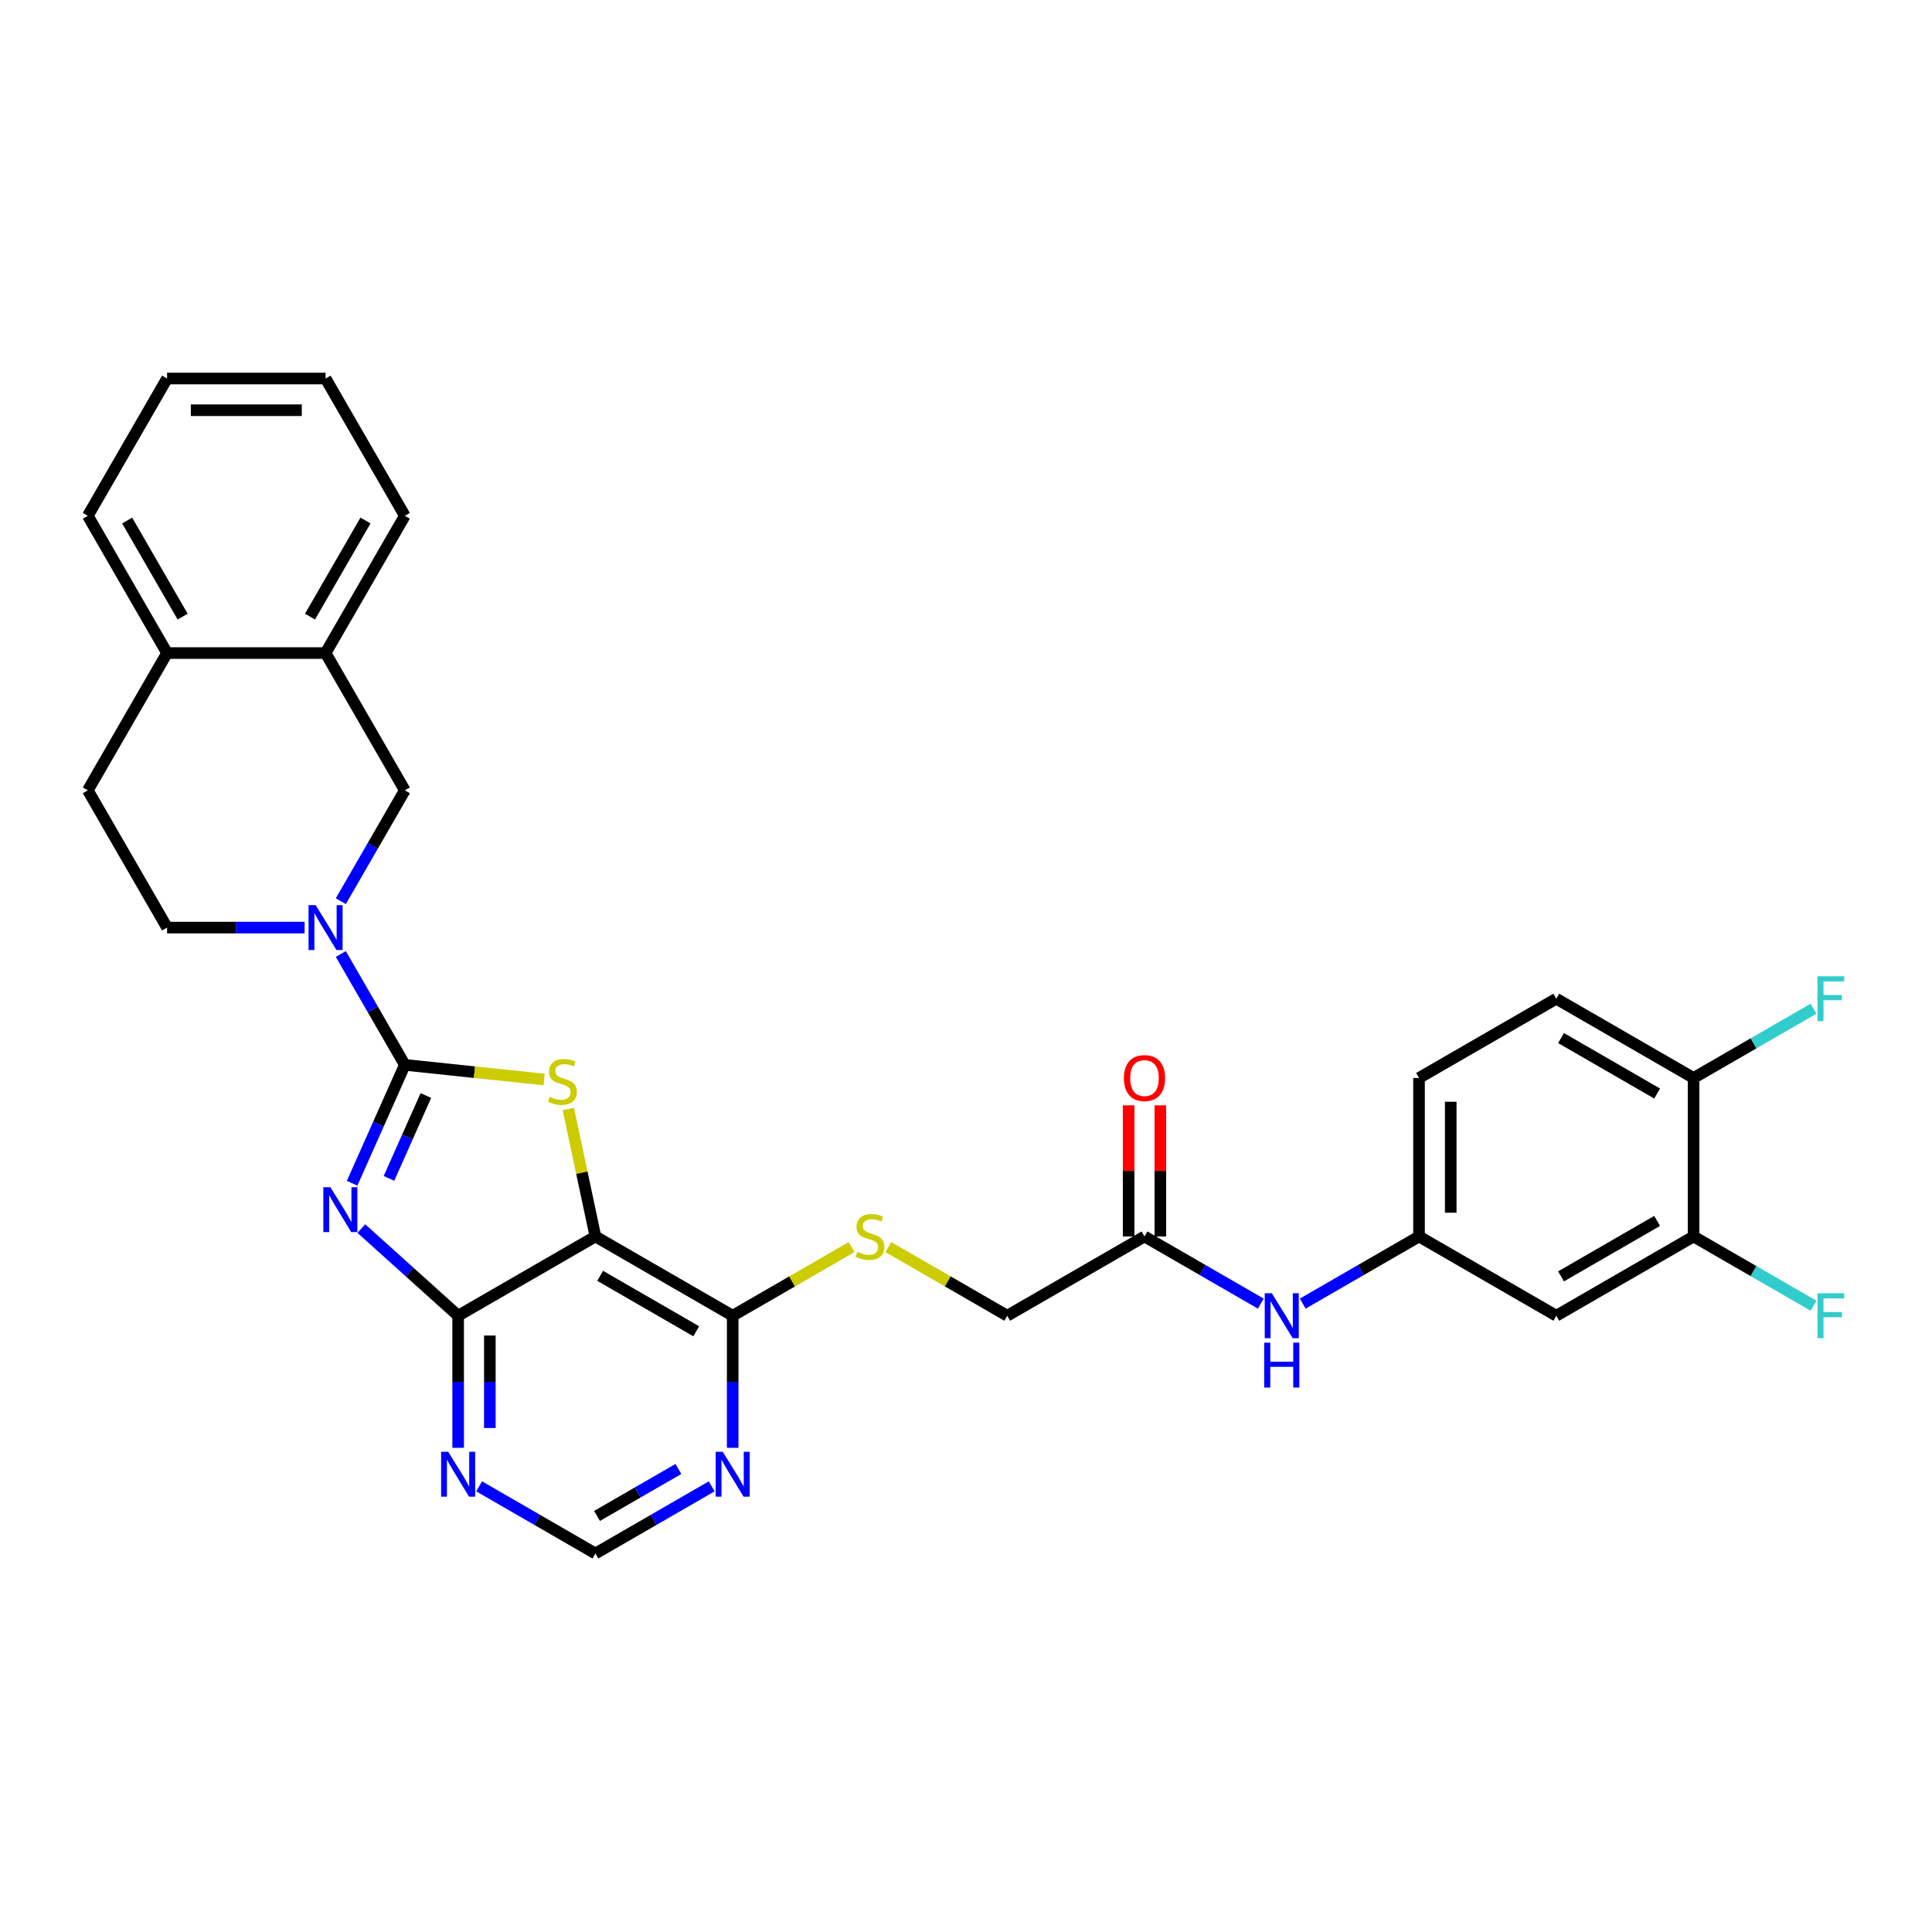 <?xml version='1.0' encoding='iso-8859-1'?>
<svg version='1.1' baseProfile='full'
              xmlns='http://www.w3.org/2000/svg'
                      xmlns:rdkit='http://www.rdkit.org/xml'
                      xmlns:xlink='http://www.w3.org/1999/xlink'
                  xml:space='preserve'
width='1000px' height='1000px' viewBox='0 0 1000 1000'>
<!-- END OF HEADER -->
<rect style='opacity:1.0;fill:#FFFFFF;stroke:none' width='1000' height='1000' x='0' y='0'> </rect>
<path class='bond-0' d='M 209.538,551.171 L 195.896,581.812' style='fill:none;fill-rule:evenodd;stroke:#000000;stroke-width:6px;stroke-linecap:butt;stroke-linejoin:miter;stroke-opacity:1' />
<path class='bond-0' d='M 195.896,581.812 L 182.254,612.452' style='fill:none;fill-rule:evenodd;stroke:#0000FF;stroke-width:6px;stroke-linecap:butt;stroke-linejoin:miter;stroke-opacity:1' />
<path class='bond-0' d='M 220.435,567.037 L 210.885,588.486' style='fill:none;fill-rule:evenodd;stroke:#000000;stroke-width:6px;stroke-linecap:butt;stroke-linejoin:miter;stroke-opacity:1' />
<path class='bond-0' d='M 210.885,588.486 L 201.336,609.934' style='fill:none;fill-rule:evenodd;stroke:#0000FF;stroke-width:6px;stroke-linecap:butt;stroke-linejoin:miter;stroke-opacity:1' />
<path class='bond-1' d='M 209.538,551.171 L 245.583,554.96' style='fill:none;fill-rule:evenodd;stroke:#000000;stroke-width:6px;stroke-linecap:butt;stroke-linejoin:miter;stroke-opacity:1' />
<path class='bond-1' d='M 245.583,554.96 L 281.629,558.749' style='fill:none;fill-rule:evenodd;stroke:#CCCC00;stroke-width:6px;stroke-linecap:butt;stroke-linejoin:miter;stroke-opacity:1' />
<path class='bond-4' d='M 209.538,551.171 L 192.973,522.48' style='fill:none;fill-rule:evenodd;stroke:#000000;stroke-width:6px;stroke-linecap:butt;stroke-linejoin:miter;stroke-opacity:1' />
<path class='bond-4' d='M 192.973,522.48 L 176.408,493.789' style='fill:none;fill-rule:evenodd;stroke:#0000FF;stroke-width:6px;stroke-linecap:butt;stroke-linejoin:miter;stroke-opacity:1' />
<path class='bond-3' d='M 187.031,635.901 L 212.084,658.459' style='fill:none;fill-rule:evenodd;stroke:#0000FF;stroke-width:6px;stroke-linecap:butt;stroke-linejoin:miter;stroke-opacity:1' />
<path class='bond-3' d='M 212.084,658.459 L 237.137,681.017' style='fill:none;fill-rule:evenodd;stroke:#000000;stroke-width:6px;stroke-linecap:butt;stroke-linejoin:miter;stroke-opacity:1' />
<path class='bond-2' d='M 294.161,574.006 L 301.174,607.001' style='fill:none;fill-rule:evenodd;stroke:#CCCC00;stroke-width:6px;stroke-linecap:butt;stroke-linejoin:miter;stroke-opacity:1' />
<path class='bond-2' d='M 301.174,607.001 L 308.187,639.996' style='fill:none;fill-rule:evenodd;stroke:#000000;stroke-width:6px;stroke-linecap:butt;stroke-linejoin:miter;stroke-opacity:1' />
<path class='bond-5' d='M 308.187,639.996 L 379.237,681.017' style='fill:none;fill-rule:evenodd;stroke:#000000;stroke-width:6px;stroke-linecap:butt;stroke-linejoin:miter;stroke-opacity:1' />
<path class='bond-5' d='M 310.64,660.359 L 360.375,689.073' style='fill:none;fill-rule:evenodd;stroke:#000000;stroke-width:6px;stroke-linecap:butt;stroke-linejoin:miter;stroke-opacity:1' />
<path class='bond-31' d='M 308.187,639.996 L 237.137,681.017' style='fill:none;fill-rule:evenodd;stroke:#000000;stroke-width:6px;stroke-linecap:butt;stroke-linejoin:miter;stroke-opacity:1' />
<path class='bond-6' d='M 237.137,681.017 L 237.137,715.203' style='fill:none;fill-rule:evenodd;stroke:#000000;stroke-width:6px;stroke-linecap:butt;stroke-linejoin:miter;stroke-opacity:1' />
<path class='bond-6' d='M 237.137,715.203 L 237.137,749.39' style='fill:none;fill-rule:evenodd;stroke:#0000FF;stroke-width:6px;stroke-linecap:butt;stroke-linejoin:miter;stroke-opacity:1' />
<path class='bond-6' d='M 253.545,691.273 L 253.545,715.203' style='fill:none;fill-rule:evenodd;stroke:#000000;stroke-width:6px;stroke-linecap:butt;stroke-linejoin:miter;stroke-opacity:1' />
<path class='bond-6' d='M 253.545,715.203 L 253.545,739.134' style='fill:none;fill-rule:evenodd;stroke:#0000FF;stroke-width:6px;stroke-linecap:butt;stroke-linejoin:miter;stroke-opacity:1' />
<path class='bond-8' d='M 176.408,466.453 L 192.973,437.762' style='fill:none;fill-rule:evenodd;stroke:#0000FF;stroke-width:6px;stroke-linecap:butt;stroke-linejoin:miter;stroke-opacity:1' />
<path class='bond-8' d='M 192.973,437.762 L 209.538,409.071' style='fill:none;fill-rule:evenodd;stroke:#000000;stroke-width:6px;stroke-linecap:butt;stroke-linejoin:miter;stroke-opacity:1' />
<path class='bond-16' d='M 157.655,480.121 L 122.065,480.121' style='fill:none;fill-rule:evenodd;stroke:#0000FF;stroke-width:6px;stroke-linecap:butt;stroke-linejoin:miter;stroke-opacity:1' />
<path class='bond-16' d='M 122.065,480.121 L 86.475,480.121' style='fill:none;fill-rule:evenodd;stroke:#000000;stroke-width:6px;stroke-linecap:butt;stroke-linejoin:miter;stroke-opacity:1' />
<path class='bond-7' d='M 379.237,681.017 L 379.237,715.203' style='fill:none;fill-rule:evenodd;stroke:#000000;stroke-width:6px;stroke-linecap:butt;stroke-linejoin:miter;stroke-opacity:1' />
<path class='bond-7' d='M 379.237,715.203 L 379.237,749.39' style='fill:none;fill-rule:evenodd;stroke:#0000FF;stroke-width:6px;stroke-linecap:butt;stroke-linejoin:miter;stroke-opacity:1' />
<path class='bond-11' d='M 379.237,681.017 L 410.012,663.249' style='fill:none;fill-rule:evenodd;stroke:#000000;stroke-width:6px;stroke-linecap:butt;stroke-linejoin:miter;stroke-opacity:1' />
<path class='bond-11' d='M 410.012,663.249 L 440.787,645.481' style='fill:none;fill-rule:evenodd;stroke:#CCCC00;stroke-width:6px;stroke-linecap:butt;stroke-linejoin:miter;stroke-opacity:1' />
<path class='bond-14' d='M 247.999,769.329 L 278.093,786.704' style='fill:none;fill-rule:evenodd;stroke:#0000FF;stroke-width:6px;stroke-linecap:butt;stroke-linejoin:miter;stroke-opacity:1' />
<path class='bond-14' d='M 278.093,786.704 L 308.187,804.079' style='fill:none;fill-rule:evenodd;stroke:#000000;stroke-width:6px;stroke-linecap:butt;stroke-linejoin:miter;stroke-opacity:1' />
<path class='bond-33' d='M 368.375,769.329 L 338.281,786.704' style='fill:none;fill-rule:evenodd;stroke:#0000FF;stroke-width:6px;stroke-linecap:butt;stroke-linejoin:miter;stroke-opacity:1' />
<path class='bond-33' d='M 338.281,786.704 L 308.187,804.079' style='fill:none;fill-rule:evenodd;stroke:#000000;stroke-width:6px;stroke-linecap:butt;stroke-linejoin:miter;stroke-opacity:1' />
<path class='bond-33' d='M 351.143,760.332 L 330.077,772.494' style='fill:none;fill-rule:evenodd;stroke:#0000FF;stroke-width:6px;stroke-linecap:butt;stroke-linejoin:miter;stroke-opacity:1' />
<path class='bond-33' d='M 330.077,772.494 L 309.011,784.656' style='fill:none;fill-rule:evenodd;stroke:#000000;stroke-width:6px;stroke-linecap:butt;stroke-linejoin:miter;stroke-opacity:1' />
<path class='bond-12' d='M 209.538,409.071 L 168.517,338.021' style='fill:none;fill-rule:evenodd;stroke:#000000;stroke-width:6px;stroke-linecap:butt;stroke-linejoin:miter;stroke-opacity:1' />
<path class='bond-9' d='M 876.588,639.996 L 805.537,681.017' style='fill:none;fill-rule:evenodd;stroke:#000000;stroke-width:6px;stroke-linecap:butt;stroke-linejoin:miter;stroke-opacity:1' />
<path class='bond-9' d='M 857.726,631.939 L 807.991,660.653' style='fill:none;fill-rule:evenodd;stroke:#000000;stroke-width:6px;stroke-linecap:butt;stroke-linejoin:miter;stroke-opacity:1' />
<path class='bond-24' d='M 876.588,639.996 L 907.633,657.92' style='fill:none;fill-rule:evenodd;stroke:#000000;stroke-width:6px;stroke-linecap:butt;stroke-linejoin:miter;stroke-opacity:1' />
<path class='bond-24' d='M 907.633,657.92 L 938.679,675.844' style='fill:none;fill-rule:evenodd;stroke:#33CCCC;stroke-width:6px;stroke-linecap:butt;stroke-linejoin:miter;stroke-opacity:1' />
<path class='bond-35' d='M 876.588,639.996 L 876.588,557.954' style='fill:none;fill-rule:evenodd;stroke:#000000;stroke-width:6px;stroke-linecap:butt;stroke-linejoin:miter;stroke-opacity:1' />
<path class='bond-10' d='M 805.537,681.017 L 734.487,639.996' style='fill:none;fill-rule:evenodd;stroke:#000000;stroke-width:6px;stroke-linecap:butt;stroke-linejoin:miter;stroke-opacity:1' />
<path class='bond-22' d='M 459.788,645.481 L 490.562,663.249' style='fill:none;fill-rule:evenodd;stroke:#CCCC00;stroke-width:6px;stroke-linecap:butt;stroke-linejoin:miter;stroke-opacity:1' />
<path class='bond-22' d='M 490.562,663.249 L 521.337,681.017' style='fill:none;fill-rule:evenodd;stroke:#000000;stroke-width:6px;stroke-linecap:butt;stroke-linejoin:miter;stroke-opacity:1' />
<path class='bond-27' d='M 168.517,338.021 L 209.538,266.971' style='fill:none;fill-rule:evenodd;stroke:#000000;stroke-width:6px;stroke-linecap:butt;stroke-linejoin:miter;stroke-opacity:1' />
<path class='bond-27' d='M 160.46,319.16 L 189.174,269.425' style='fill:none;fill-rule:evenodd;stroke:#000000;stroke-width:6px;stroke-linecap:butt;stroke-linejoin:miter;stroke-opacity:1' />
<path class='bond-32' d='M 168.517,338.021 L 86.475,338.021' style='fill:none;fill-rule:evenodd;stroke:#000000;stroke-width:6px;stroke-linecap:butt;stroke-linejoin:miter;stroke-opacity:1' />
<path class='bond-13' d='M 592.387,639.996 L 521.337,681.017' style='fill:none;fill-rule:evenodd;stroke:#000000;stroke-width:6px;stroke-linecap:butt;stroke-linejoin:miter;stroke-opacity:1' />
<path class='bond-15' d='M 592.387,639.996 L 622.481,657.371' style='fill:none;fill-rule:evenodd;stroke:#000000;stroke-width:6px;stroke-linecap:butt;stroke-linejoin:miter;stroke-opacity:1' />
<path class='bond-15' d='M 622.481,657.371 L 652.575,674.745' style='fill:none;fill-rule:evenodd;stroke:#0000FF;stroke-width:6px;stroke-linecap:butt;stroke-linejoin:miter;stroke-opacity:1' />
<path class='bond-20' d='M 600.591,639.996 L 600.591,606.055' style='fill:none;fill-rule:evenodd;stroke:#000000;stroke-width:6px;stroke-linecap:butt;stroke-linejoin:miter;stroke-opacity:1' />
<path class='bond-20' d='M 600.591,606.055 L 600.591,572.115' style='fill:none;fill-rule:evenodd;stroke:#FF0000;stroke-width:6px;stroke-linecap:butt;stroke-linejoin:miter;stroke-opacity:1' />
<path class='bond-20' d='M 584.183,639.996 L 584.183,606.055' style='fill:none;fill-rule:evenodd;stroke:#000000;stroke-width:6px;stroke-linecap:butt;stroke-linejoin:miter;stroke-opacity:1' />
<path class='bond-20' d='M 584.183,606.055 L 584.183,572.115' style='fill:none;fill-rule:evenodd;stroke:#FF0000;stroke-width:6px;stroke-linecap:butt;stroke-linejoin:miter;stroke-opacity:1' />
<path class='bond-17' d='M 674.3,674.745 L 704.394,657.371' style='fill:none;fill-rule:evenodd;stroke:#0000FF;stroke-width:6px;stroke-linecap:butt;stroke-linejoin:miter;stroke-opacity:1' />
<path class='bond-17' d='M 704.394,657.371 L 734.487,639.996' style='fill:none;fill-rule:evenodd;stroke:#000000;stroke-width:6px;stroke-linecap:butt;stroke-linejoin:miter;stroke-opacity:1' />
<path class='bond-21' d='M 86.475,480.121 L 45.455,409.071' style='fill:none;fill-rule:evenodd;stroke:#000000;stroke-width:6px;stroke-linecap:butt;stroke-linejoin:miter;stroke-opacity:1' />
<path class='bond-25' d='M 734.487,639.996 L 734.487,557.954' style='fill:none;fill-rule:evenodd;stroke:#000000;stroke-width:6px;stroke-linecap:butt;stroke-linejoin:miter;stroke-opacity:1' />
<path class='bond-25' d='M 750.896,627.69 L 750.896,570.26' style='fill:none;fill-rule:evenodd;stroke:#000000;stroke-width:6px;stroke-linecap:butt;stroke-linejoin:miter;stroke-opacity:1' />
<path class='bond-18' d='M 876.588,557.954 L 805.537,516.933' style='fill:none;fill-rule:evenodd;stroke:#000000;stroke-width:6px;stroke-linecap:butt;stroke-linejoin:miter;stroke-opacity:1' />
<path class='bond-18' d='M 857.726,566.011 L 807.991,537.297' style='fill:none;fill-rule:evenodd;stroke:#000000;stroke-width:6px;stroke-linecap:butt;stroke-linejoin:miter;stroke-opacity:1' />
<path class='bond-26' d='M 876.588,557.954 L 907.633,540.03' style='fill:none;fill-rule:evenodd;stroke:#000000;stroke-width:6px;stroke-linecap:butt;stroke-linejoin:miter;stroke-opacity:1' />
<path class='bond-26' d='M 907.633,540.03 L 938.679,522.106' style='fill:none;fill-rule:evenodd;stroke:#33CCCC;stroke-width:6px;stroke-linecap:butt;stroke-linejoin:miter;stroke-opacity:1' />
<path class='bond-19' d='M 86.475,338.021 L 45.455,409.071' style='fill:none;fill-rule:evenodd;stroke:#000000;stroke-width:6px;stroke-linecap:butt;stroke-linejoin:miter;stroke-opacity:1' />
<path class='bond-28' d='M 86.475,338.021 L 45.455,266.971' style='fill:none;fill-rule:evenodd;stroke:#000000;stroke-width:6px;stroke-linecap:butt;stroke-linejoin:miter;stroke-opacity:1' />
<path class='bond-28' d='M 94.532,319.16 L 65.818,269.425' style='fill:none;fill-rule:evenodd;stroke:#000000;stroke-width:6px;stroke-linecap:butt;stroke-linejoin:miter;stroke-opacity:1' />
<path class='bond-23' d='M 805.537,516.933 L 734.487,557.954' style='fill:none;fill-rule:evenodd;stroke:#000000;stroke-width:6px;stroke-linecap:butt;stroke-linejoin:miter;stroke-opacity:1' />
<path class='bond-29' d='M 209.538,266.971 L 168.517,195.921' style='fill:none;fill-rule:evenodd;stroke:#000000;stroke-width:6px;stroke-linecap:butt;stroke-linejoin:miter;stroke-opacity:1' />
<path class='bond-30' d='M 45.455,266.971 L 86.475,195.921' style='fill:none;fill-rule:evenodd;stroke:#000000;stroke-width:6px;stroke-linecap:butt;stroke-linejoin:miter;stroke-opacity:1' />
<path class='bond-34' d='M 168.517,195.921 L 86.475,195.921' style='fill:none;fill-rule:evenodd;stroke:#000000;stroke-width:6px;stroke-linecap:butt;stroke-linejoin:miter;stroke-opacity:1' />
<path class='bond-34' d='M 156.211,212.329 L 98.781,212.329' style='fill:none;fill-rule:evenodd;stroke:#000000;stroke-width:6px;stroke-linecap:butt;stroke-linejoin:miter;stroke-opacity:1' />
<path  class='atom-1' d='M 171.033 614.503
L 178.646 626.809
Q 179.401 628.023, 180.615 630.222
Q 181.829 632.421, 181.895 632.552
L 181.895 614.503
L 184.98 614.503
L 184.98 637.737
L 181.796 637.737
L 173.625 624.282
Q 172.673 622.707, 171.656 620.902
Q 170.672 619.097, 170.376 618.539
L 170.376 637.737
L 167.357 637.737
L 167.357 614.503
L 171.033 614.503
' fill='#0000FF'/>
<path  class='atom-2' d='M 284.566 567.722
Q 284.829 567.82, 285.912 568.279
Q 286.995 568.739, 288.176 569.034
Q 289.39 569.297, 290.572 569.297
Q 292.771 569.297, 294.05 568.247
Q 295.33 567.164, 295.33 565.293
Q 295.33 564.013, 294.674 563.226
Q 294.05 562.438, 293.066 562.011
Q 292.081 561.585, 290.441 561.093
Q 288.373 560.469, 287.126 559.878
Q 285.912 559.288, 285.026 558.041
Q 284.173 556.794, 284.173 554.693
Q 284.173 551.773, 286.142 549.968
Q 288.143 548.163, 292.081 548.163
Q 294.772 548.163, 297.824 549.443
L 297.07 551.97
Q 294.28 550.821, 292.18 550.821
Q 289.915 550.821, 288.668 551.773
Q 287.421 552.691, 287.454 554.3
Q 287.454 555.547, 288.078 556.301
Q 288.734 557.056, 289.653 557.483
Q 290.605 557.909, 292.18 558.402
Q 294.28 559.058, 295.527 559.714
Q 296.774 560.371, 297.66 561.716
Q 298.579 563.029, 298.579 565.293
Q 298.579 568.509, 296.413 570.248
Q 294.28 571.955, 290.703 571.955
Q 288.636 571.955, 287.06 571.495
Q 285.518 571.069, 283.68 570.314
L 284.566 567.722
' fill='#CCCC00'/>
<path  class='atom-5' d='M 163.381 468.504
L 170.994 480.81
Q 171.749 482.025, 172.963 484.223
Q 174.178 486.422, 174.243 486.553
L 174.243 468.504
L 177.328 468.504
L 177.328 491.738
L 174.145 491.738
L 165.974 478.284
Q 165.022 476.708, 164.005 474.904
Q 163.02 473.099, 162.725 472.541
L 162.725 491.738
L 159.706 491.738
L 159.706 468.504
L 163.381 468.504
' fill='#0000FF'/>
<path  class='atom-7' d='M 232.001 751.441
L 239.615 763.747
Q 240.369 764.961, 241.584 767.16
Q 242.798 769.359, 242.864 769.49
L 242.864 751.441
L 245.948 751.441
L 245.948 774.675
L 242.765 774.675
L 234.594 761.22
Q 233.642 759.645, 232.625 757.84
Q 231.64 756.035, 231.345 755.477
L 231.345 774.675
L 228.326 774.675
L 228.326 751.441
L 232.001 751.441
' fill='#0000FF'/>
<path  class='atom-8' d='M 374.101 751.441
L 381.715 763.747
Q 382.47 764.961, 383.684 767.16
Q 384.898 769.359, 384.964 769.49
L 384.964 751.441
L 388.048 751.441
L 388.048 774.675
L 384.865 774.675
L 376.694 761.22
Q 375.742 759.645, 374.725 757.84
Q 373.74 756.035, 373.445 755.477
L 373.445 774.675
L 370.426 774.675
L 370.426 751.441
L 374.101 751.441
' fill='#0000FF'/>
<path  class='atom-12' d='M 443.724 647.97
Q 443.986 648.069, 445.069 648.528
Q 446.152 648.988, 447.334 649.283
Q 448.548 649.545, 449.729 649.545
Q 451.928 649.545, 453.208 648.495
Q 454.488 647.412, 454.488 645.542
Q 454.488 644.262, 453.831 643.474
Q 453.208 642.687, 452.223 642.26
Q 451.239 641.834, 449.598 641.341
Q 447.531 640.718, 446.284 640.127
Q 445.069 639.536, 444.183 638.289
Q 443.33 637.042, 443.33 634.942
Q 443.33 632.021, 445.299 630.216
Q 447.301 628.412, 451.239 628.412
Q 453.93 628.412, 456.982 629.691
L 456.227 632.218
Q 453.438 631.07, 451.337 631.07
Q 449.073 631.07, 447.826 632.021
Q 446.579 632.94, 446.612 634.548
Q 446.612 635.795, 447.235 636.55
Q 447.892 637.305, 448.81 637.731
Q 449.762 638.158, 451.337 638.65
Q 453.438 639.307, 454.685 639.963
Q 455.932 640.619, 456.818 641.965
Q 457.737 643.277, 457.737 645.542
Q 457.737 648.758, 455.571 650.497
Q 453.438 652.204, 449.861 652.204
Q 447.793 652.204, 446.218 651.744
Q 444.676 651.318, 442.838 650.563
L 443.724 647.97
' fill='#CCCC00'/>
<path  class='atom-16' d='M 658.302 669.399
L 665.915 681.706
Q 666.67 682.92, 667.884 685.119
Q 669.098 687.317, 669.164 687.449
L 669.164 669.399
L 672.249 669.399
L 672.249 692.634
L 669.065 692.634
L 660.894 679.179
Q 659.942 677.604, 658.925 675.799
Q 657.941 673.994, 657.645 673.436
L 657.645 692.634
L 654.626 692.634
L 654.626 669.399
L 658.302 669.399
' fill='#0000FF'/>
<path  class='atom-16' d='M 654.347 694.957
L 657.498 694.957
L 657.498 704.835
L 669.377 704.835
L 669.377 694.957
L 672.528 694.957
L 672.528 718.191
L 669.377 718.191
L 669.377 707.46
L 657.498 707.46
L 657.498 718.191
L 654.347 718.191
L 654.347 694.957
' fill='#0000FF'/>
<path  class='atom-21' d='M 581.722 558.02
Q 581.722 552.441, 584.479 549.323
Q 587.235 546.206, 592.387 546.206
Q 597.54 546.206, 600.296 549.323
Q 603.053 552.441, 603.053 558.02
Q 603.053 563.664, 600.263 566.88
Q 597.474 570.064, 592.387 570.064
Q 587.268 570.064, 584.479 566.88
Q 581.722 563.697, 581.722 558.02
M 592.387 567.438
Q 595.931 567.438, 597.835 565.075
Q 599.771 562.68, 599.771 558.02
Q 599.771 553.458, 597.835 551.161
Q 595.931 548.831, 592.387 548.831
Q 588.843 548.831, 586.907 551.128
Q 585.004 553.426, 585.004 558.02
Q 585.004 562.713, 586.907 565.075
Q 588.843 567.438, 592.387 567.438
' fill='#FF0000'/>
<path  class='atom-25' d='M 940.73 669.399
L 954.545 669.399
L 954.545 672.058
L 943.847 672.058
L 943.847 679.113
L 953.364 679.113
L 953.364 681.804
L 943.847 681.804
L 943.847 692.634
L 940.73 692.634
L 940.73 669.399
' fill='#33CCCC'/>
<path  class='atom-27' d='M 940.73 505.316
L 954.545 505.316
L 954.545 507.975
L 943.847 507.975
L 943.847 515.03
L 953.364 515.03
L 953.364 517.721
L 943.847 517.721
L 943.847 528.551
L 940.73 528.551
L 940.73 505.316
' fill='#33CCCC'/>
</svg>
